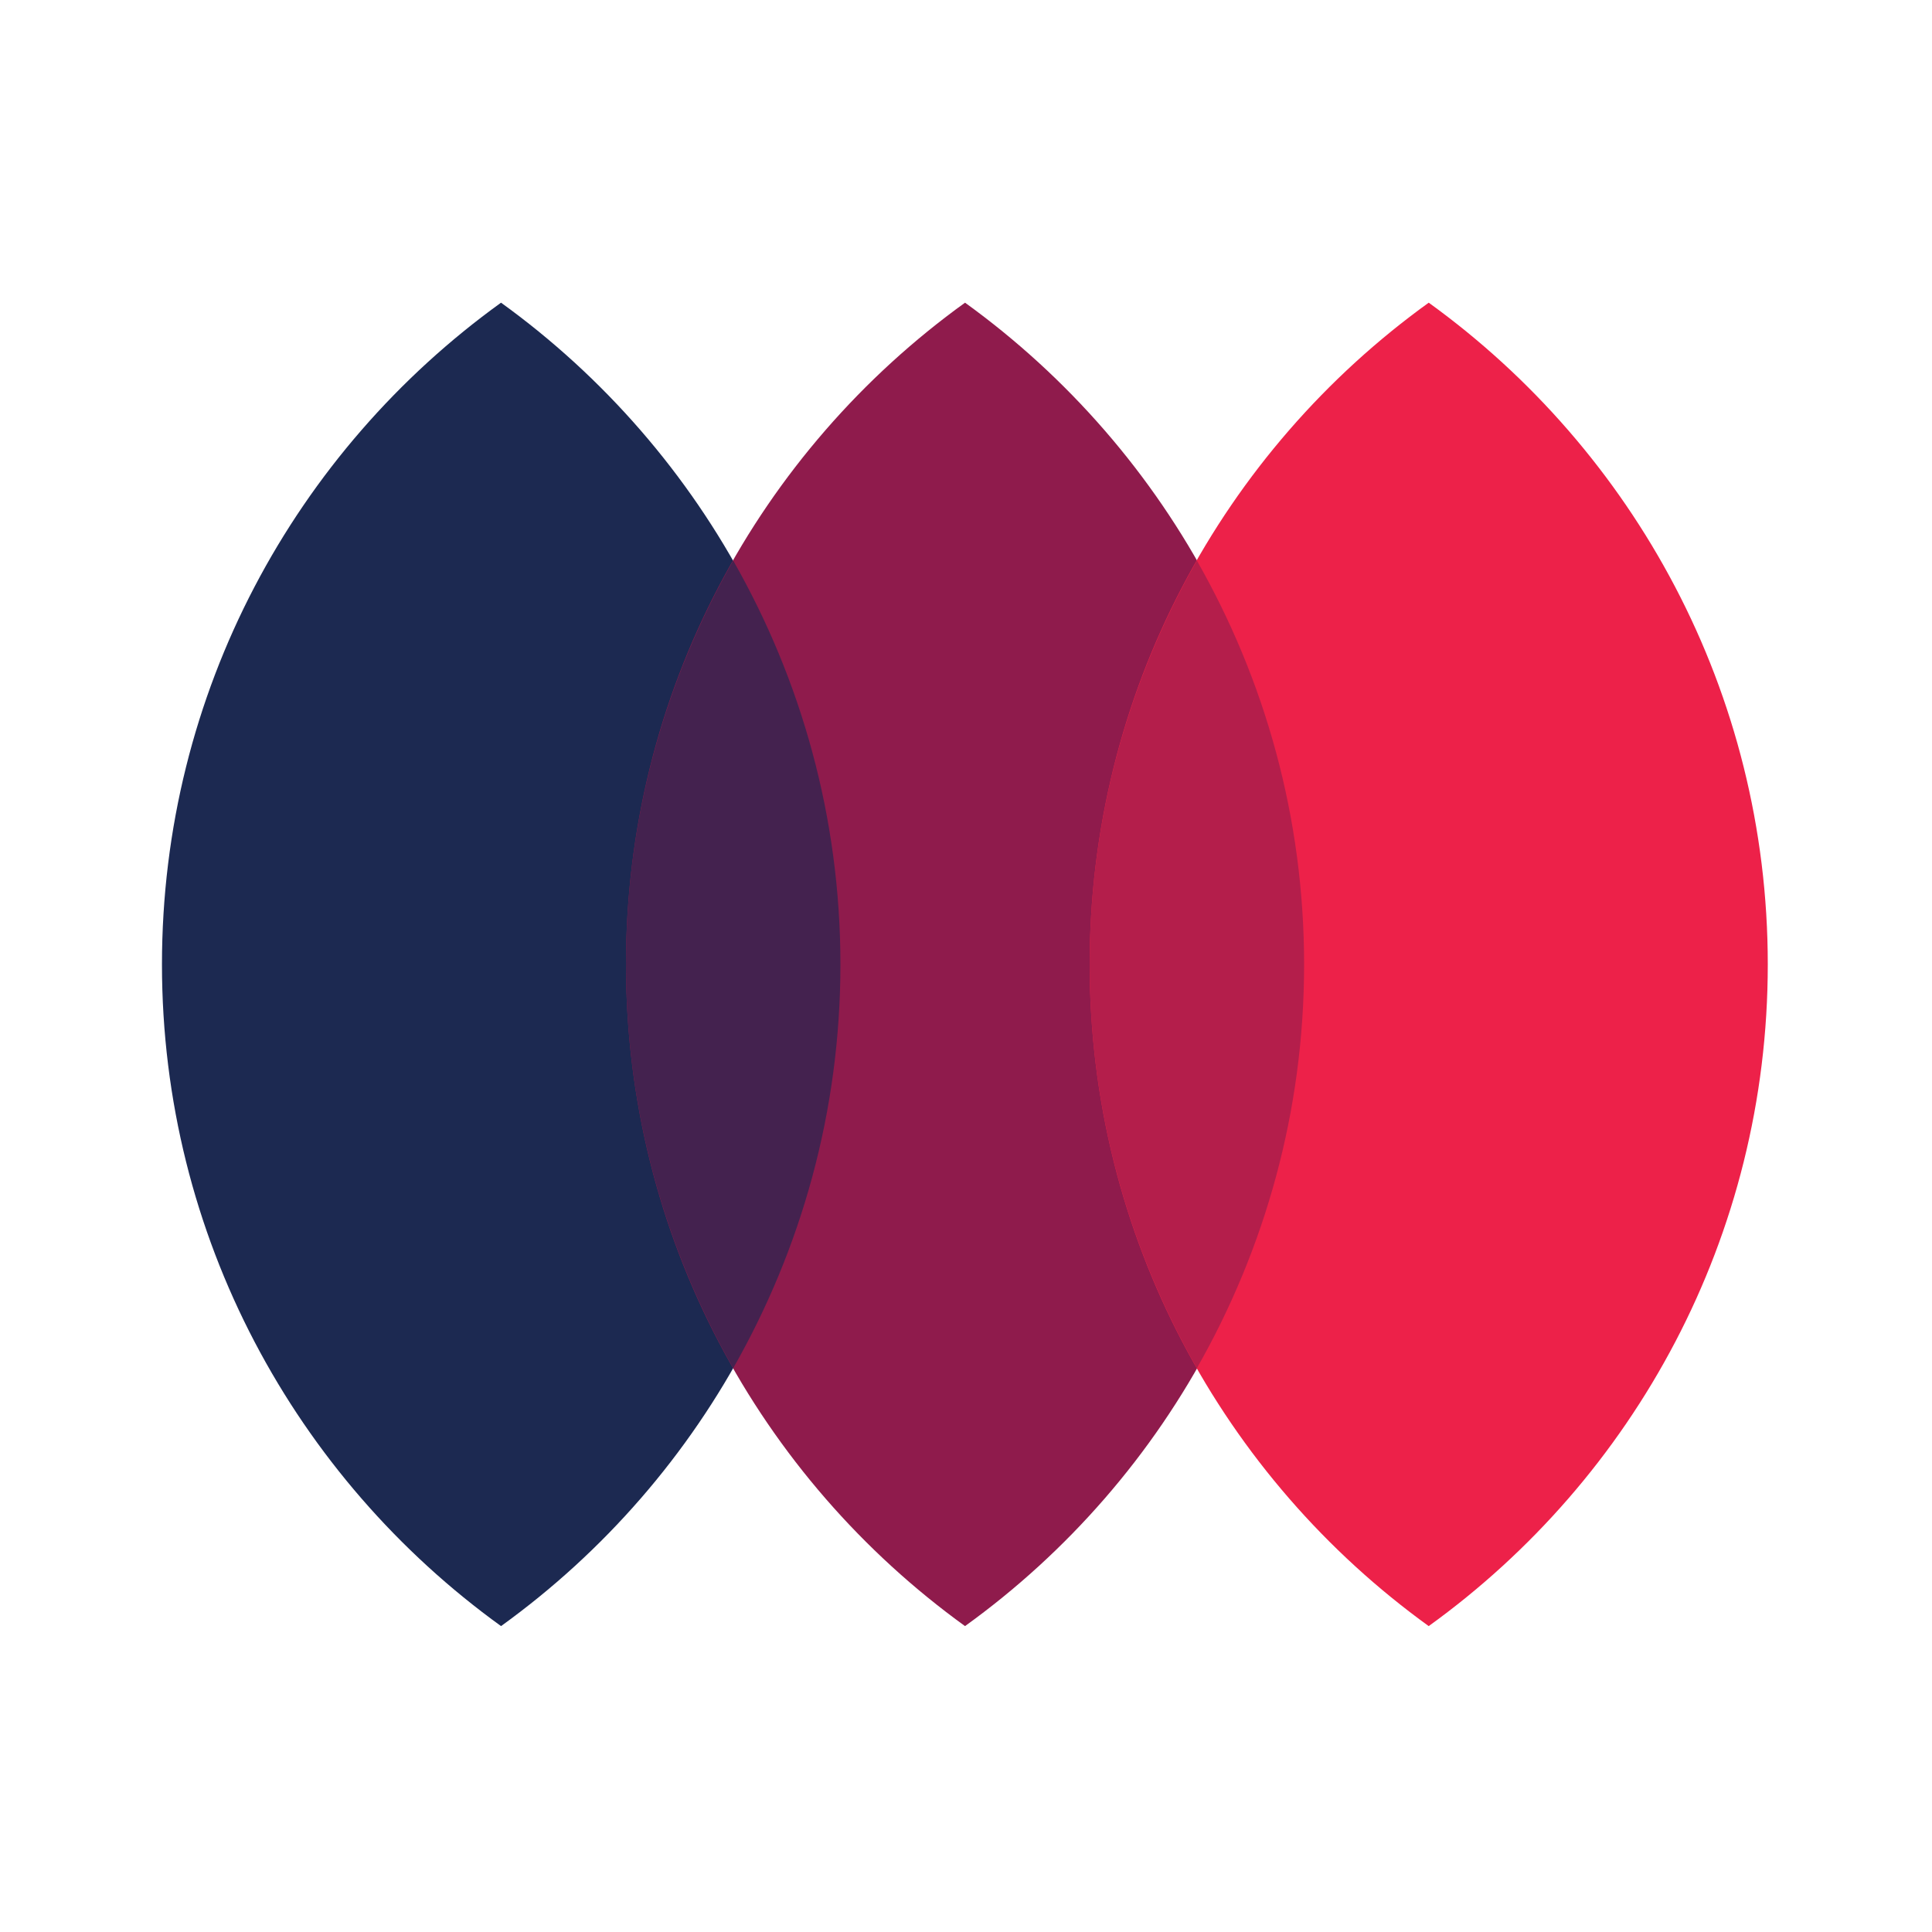 <?xml version="1.0" encoding="UTF-8"?>
<svg id="Layer_1" xmlns="http://www.w3.org/2000/svg" version="1.1" viewBox="0 0 600 600">
  <!-- Generator: Adobe Illustrator 29.8.2, SVG Export Plug-In . SVG Version: 2.1.1 Build 3)  -->
  <defs>
    <style>
      .st0 {
        fill: #b41e4b;
      }

      .st1 {
        fill: #ed2149;
      }

      .st2 {
        fill: #44224f;
      }

      .st3 {
        fill: #8f1b4c;
      }

      .st4 {
        fill: #1c2951;
      }
    </style>
  </defs>
  <path class="st4" d="M50.3,299.5c0,84.6,41.6,159.5,105.3,205.5,63.8-46,105.3-120.9,105.3-205.5s-41.6-159.5-105.3-205.5c-63.8,46-105.3,120.9-105.3,205.5Z"/>
  <path class="st3" d="M194.4,299.5c0,84.6,41.6,159.5,105.3,205.5,63.8-46,105.3-120.9,105.3-205.5s-41.6-159.5-105.3-205.5c-63.8,46-105.3,120.9-105.3,205.5Z"/>
  <path class="st2" d="M227.7,424.9c21.1-37,33.3-79.7,33.3-125.4s-12.2-88.4-33.3-125.4c-21.1,37-33.3,79.7-33.3,125.4s12.2,88.4,33.3,125.4Z"/>
  <path class="st1" d="M338.4,299.5c0,84.6,41.6,159.5,105.3,205.5,63.8-46,105.3-120.9,105.3-205.5s-41.6-159.5-105.3-205.5c-63.8,46-105.3,120.9-105.3,205.5Z"/>
  <path class="st0" d="M371.7,424.9c21.1-37,33.3-79.7,33.3-125.4s-12.2-88.4-33.3-125.4c-21.1,37-33.3,79.7-33.3,125.4s12.2,88.4,33.3,125.4Z"/>
</svg>